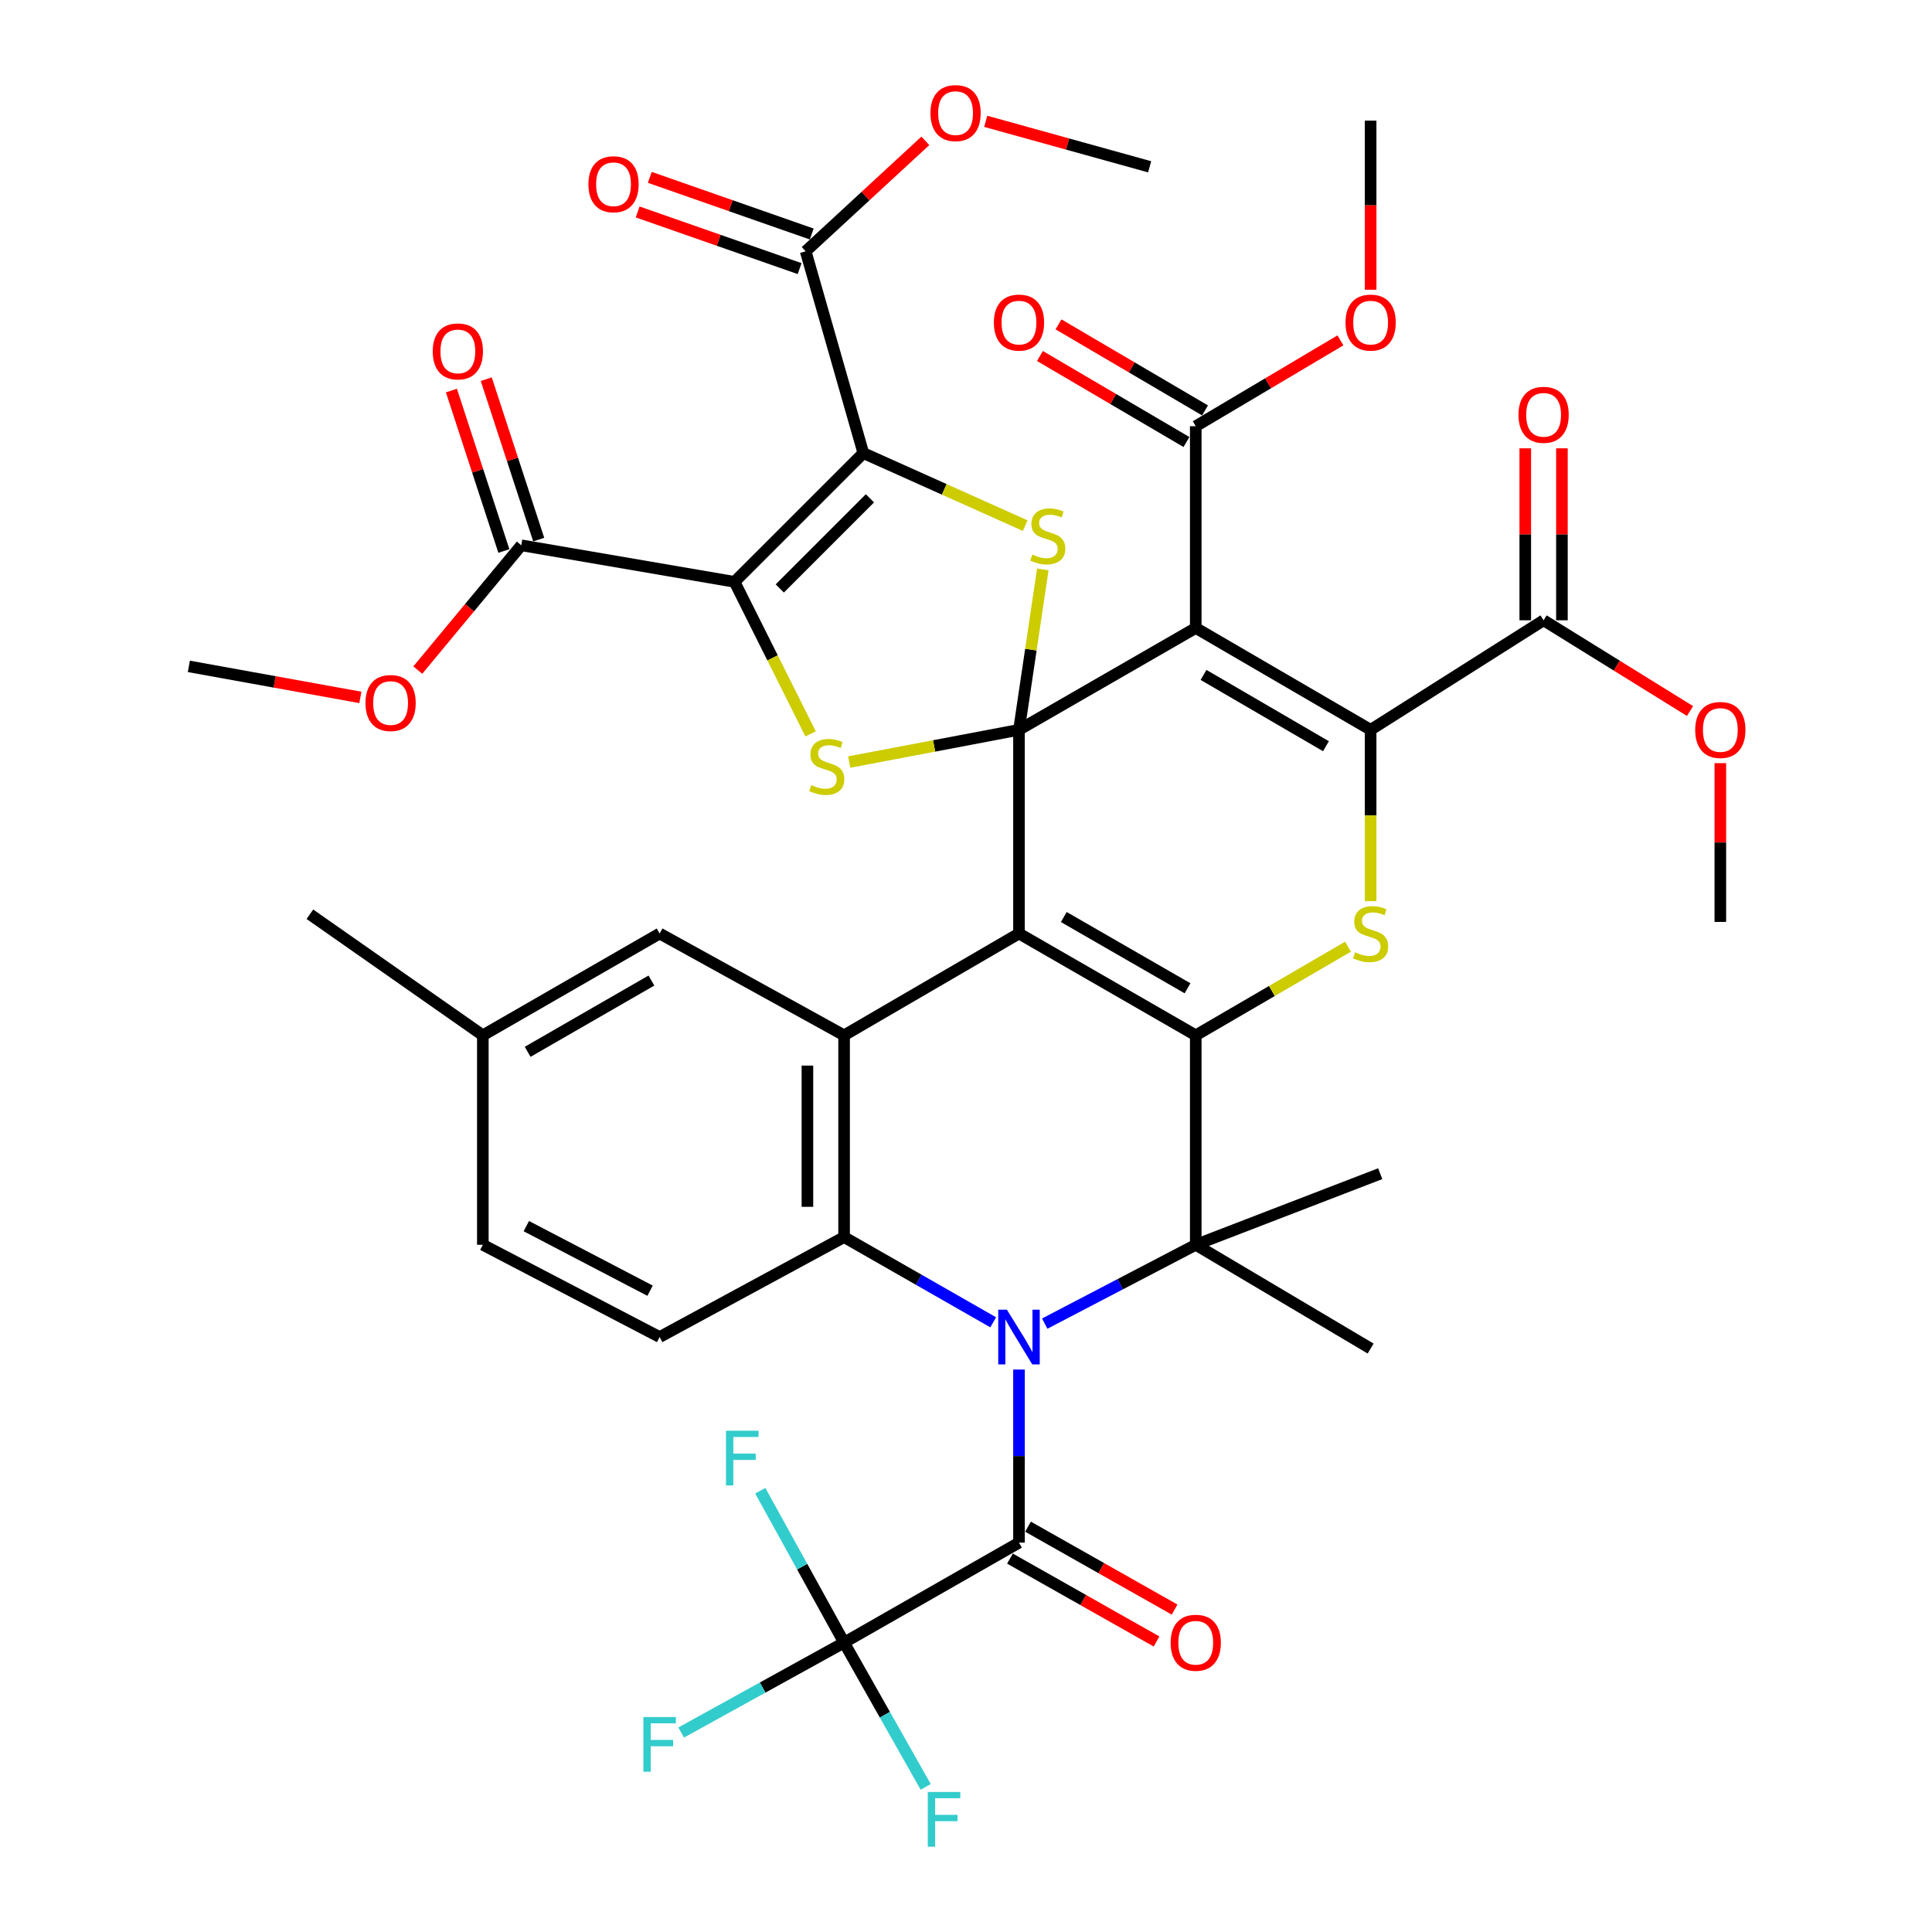 <?xml version='1.0' encoding='iso-8859-1'?>
<svg version='1.1' baseProfile='full'
              xmlns='http://www.w3.org/2000/svg'
                      xmlns:rdkit='http://www.rdkit.org/xml'
                      xmlns:xlink='http://www.w3.org/1999/xlink'
                  xml:space='preserve'
width='1000px' height='1000px' viewBox='0 0 1000 1000'>
<!-- END OF HEADER -->
<rect style='opacity:1.0;fill:#FFFFFF;stroke:none' width='1000' height='1000' x='0' y='0'> </rect>
<path class='bond-0' d='M 527.427,377.75 L 527.427,483.185' style='fill:none;fill-rule:evenodd;stroke:#000000;stroke-width:6px;stroke-linecap:butt;stroke-linejoin:miter;stroke-opacity:1' />
<path class='bond-2' d='M 527.427,377.75 L 618.916,325.033' style='fill:none;fill-rule:evenodd;stroke:#000000;stroke-width:6px;stroke-linecap:butt;stroke-linejoin:miter;stroke-opacity:1' />
<path class='bond-8' d='M 527.427,377.75 L 483.494,386.093' style='fill:none;fill-rule:evenodd;stroke:#000000;stroke-width:6px;stroke-linecap:butt;stroke-linejoin:miter;stroke-opacity:1' />
<path class='bond-8' d='M 483.494,386.093 L 439.56,394.436' style='fill:none;fill-rule:evenodd;stroke:#CCCC00;stroke-width:6px;stroke-linecap:butt;stroke-linejoin:miter;stroke-opacity:1' />
<path class='bond-9' d='M 527.427,377.75 L 533.588,336.241' style='fill:none;fill-rule:evenodd;stroke:#000000;stroke-width:6px;stroke-linecap:butt;stroke-linejoin:miter;stroke-opacity:1' />
<path class='bond-9' d='M 533.588,336.241 L 539.748,294.731' style='fill:none;fill-rule:evenodd;stroke:#CCCC00;stroke-width:6px;stroke-linecap:butt;stroke-linejoin:miter;stroke-opacity:1' />
<path class='bond-1' d='M 527.427,483.185 L 618.916,535.882' style='fill:none;fill-rule:evenodd;stroke:#000000;stroke-width:6px;stroke-linecap:butt;stroke-linejoin:miter;stroke-opacity:1' />
<path class='bond-1' d='M 550.621,474.648 L 614.663,511.535' style='fill:none;fill-rule:evenodd;stroke:#000000;stroke-width:6px;stroke-linecap:butt;stroke-linejoin:miter;stroke-opacity:1' />
<path class='bond-11' d='M 527.427,483.185 L 436.898,535.882' style='fill:none;fill-rule:evenodd;stroke:#000000;stroke-width:6px;stroke-linecap:butt;stroke-linejoin:miter;stroke-opacity:1' />
<path class='bond-7' d='M 618.916,535.882 L 618.916,644.3' style='fill:none;fill-rule:evenodd;stroke:#000000;stroke-width:6px;stroke-linecap:butt;stroke-linejoin:miter;stroke-opacity:1' />
<path class='bond-43' d='M 618.916,535.882 L 658.326,512.939' style='fill:none;fill-rule:evenodd;stroke:#000000;stroke-width:6px;stroke-linecap:butt;stroke-linejoin:miter;stroke-opacity:1' />
<path class='bond-43' d='M 658.326,512.939 L 697.736,489.996' style='fill:none;fill-rule:evenodd;stroke:#CCCC00;stroke-width:6px;stroke-linecap:butt;stroke-linejoin:miter;stroke-opacity:1' />
<path class='bond-6' d='M 618.916,325.033 L 709.435,377.75' style='fill:none;fill-rule:evenodd;stroke:#000000;stroke-width:6px;stroke-linecap:butt;stroke-linejoin:miter;stroke-opacity:1' />
<path class='bond-6' d='M 622.945,349.337 L 686.308,386.239' style='fill:none;fill-rule:evenodd;stroke:#000000;stroke-width:6px;stroke-linecap:butt;stroke-linejoin:miter;stroke-opacity:1' />
<path class='bond-15' d='M 618.916,325.033 L 618.916,220.61' style='fill:none;fill-rule:evenodd;stroke:#000000;stroke-width:6px;stroke-linecap:butt;stroke-linejoin:miter;stroke-opacity:1' />
<path class='bond-3' d='M 514.081,684.425 L 475.489,662.37' style='fill:none;fill-rule:evenodd;stroke:#0000FF;stroke-width:6px;stroke-linecap:butt;stroke-linejoin:miter;stroke-opacity:1' />
<path class='bond-3' d='M 475.489,662.37 L 436.898,640.315' style='fill:none;fill-rule:evenodd;stroke:#000000;stroke-width:6px;stroke-linecap:butt;stroke-linejoin:miter;stroke-opacity:1' />
<path class='bond-13' d='M 527.427,708.873 L 527.427,753.67' style='fill:none;fill-rule:evenodd;stroke:#0000FF;stroke-width:6px;stroke-linecap:butt;stroke-linejoin:miter;stroke-opacity:1' />
<path class='bond-13' d='M 527.427,753.67 L 527.427,798.468' style='fill:none;fill-rule:evenodd;stroke:#000000;stroke-width:6px;stroke-linecap:butt;stroke-linejoin:miter;stroke-opacity:1' />
<path class='bond-44' d='M 540.747,685.1 L 579.832,664.7' style='fill:none;fill-rule:evenodd;stroke:#0000FF;stroke-width:6px;stroke-linecap:butt;stroke-linejoin:miter;stroke-opacity:1' />
<path class='bond-44' d='M 579.832,664.7 L 618.916,644.3' style='fill:none;fill-rule:evenodd;stroke:#000000;stroke-width:6px;stroke-linecap:butt;stroke-linejoin:miter;stroke-opacity:1' />
<path class='bond-4' d='M 380.196,301.167 L 399.874,340.51' style='fill:none;fill-rule:evenodd;stroke:#000000;stroke-width:6px;stroke-linecap:butt;stroke-linejoin:miter;stroke-opacity:1' />
<path class='bond-4' d='M 399.874,340.51 L 419.551,379.852' style='fill:none;fill-rule:evenodd;stroke:#CCCC00;stroke-width:6px;stroke-linecap:butt;stroke-linejoin:miter;stroke-opacity:1' />
<path class='bond-16' d='M 380.196,301.167 L 269.817,282.246' style='fill:none;fill-rule:evenodd;stroke:#000000;stroke-width:6px;stroke-linecap:butt;stroke-linejoin:miter;stroke-opacity:1' />
<path class='bond-42' d='M 380.196,301.167 L 446.86,234.514' style='fill:none;fill-rule:evenodd;stroke:#000000;stroke-width:6px;stroke-linecap:butt;stroke-linejoin:miter;stroke-opacity:1' />
<path class='bond-42' d='M 403.611,304.587 L 450.276,257.93' style='fill:none;fill-rule:evenodd;stroke:#000000;stroke-width:6px;stroke-linecap:butt;stroke-linejoin:miter;stroke-opacity:1' />
<path class='bond-5' d='M 446.86,234.514 L 488.748,253.292' style='fill:none;fill-rule:evenodd;stroke:#000000;stroke-width:6px;stroke-linecap:butt;stroke-linejoin:miter;stroke-opacity:1' />
<path class='bond-5' d='M 488.748,253.292 L 530.637,272.069' style='fill:none;fill-rule:evenodd;stroke:#CCCC00;stroke-width:6px;stroke-linecap:butt;stroke-linejoin:miter;stroke-opacity:1' />
<path class='bond-17' d='M 446.86,234.514 L 417.017,130.081' style='fill:none;fill-rule:evenodd;stroke:#000000;stroke-width:6px;stroke-linecap:butt;stroke-linejoin:miter;stroke-opacity:1' />
<path class='bond-10' d='M 709.435,377.75 L 709.435,422.09' style='fill:none;fill-rule:evenodd;stroke:#000000;stroke-width:6px;stroke-linecap:butt;stroke-linejoin:miter;stroke-opacity:1' />
<path class='bond-10' d='M 709.435,422.09 L 709.435,466.429' style='fill:none;fill-rule:evenodd;stroke:#CCCC00;stroke-width:6px;stroke-linecap:butt;stroke-linejoin:miter;stroke-opacity:1' />
<path class='bond-18' d='M 709.435,377.75 L 798.963,321.059' style='fill:none;fill-rule:evenodd;stroke:#000000;stroke-width:6px;stroke-linecap:butt;stroke-linejoin:miter;stroke-opacity:1' />
<path class='bond-29' d='M 618.916,644.3 L 714.4,607.5' style='fill:none;fill-rule:evenodd;stroke:#000000;stroke-width:6px;stroke-linecap:butt;stroke-linejoin:miter;stroke-opacity:1' />
<path class='bond-30' d='M 618.916,644.3 L 709.435,698.008' style='fill:none;fill-rule:evenodd;stroke:#000000;stroke-width:6px;stroke-linecap:butt;stroke-linejoin:miter;stroke-opacity:1' />
<path class='bond-12' d='M 436.898,535.882 L 436.898,640.315' style='fill:none;fill-rule:evenodd;stroke:#000000;stroke-width:6px;stroke-linecap:butt;stroke-linejoin:miter;stroke-opacity:1' />
<path class='bond-12' d='M 417.924,551.547 L 417.924,624.65' style='fill:none;fill-rule:evenodd;stroke:#000000;stroke-width:6px;stroke-linecap:butt;stroke-linejoin:miter;stroke-opacity:1' />
<path class='bond-20' d='M 436.898,535.882 L 341.425,483.185' style='fill:none;fill-rule:evenodd;stroke:#000000;stroke-width:6px;stroke-linecap:butt;stroke-linejoin:miter;stroke-opacity:1' />
<path class='bond-19' d='M 436.898,640.315 L 341.425,692.052' style='fill:none;fill-rule:evenodd;stroke:#000000;stroke-width:6px;stroke-linecap:butt;stroke-linejoin:miter;stroke-opacity:1' />
<path class='bond-14' d='M 527.427,798.468 L 436.898,850.205' style='fill:none;fill-rule:evenodd;stroke:#000000;stroke-width:6px;stroke-linecap:butt;stroke-linejoin:miter;stroke-opacity:1' />
<path class='bond-21' d='M 522.757,806.726 L 560.688,828.176' style='fill:none;fill-rule:evenodd;stroke:#000000;stroke-width:6px;stroke-linecap:butt;stroke-linejoin:miter;stroke-opacity:1' />
<path class='bond-21' d='M 560.688,828.176 L 598.618,849.626' style='fill:none;fill-rule:evenodd;stroke:#FF0000;stroke-width:6px;stroke-linecap:butt;stroke-linejoin:miter;stroke-opacity:1' />
<path class='bond-21' d='M 532.097,790.209 L 570.028,811.659' style='fill:none;fill-rule:evenodd;stroke:#000000;stroke-width:6px;stroke-linecap:butt;stroke-linejoin:miter;stroke-opacity:1' />
<path class='bond-21' d='M 570.028,811.659 L 607.959,833.109' style='fill:none;fill-rule:evenodd;stroke:#FF0000;stroke-width:6px;stroke-linecap:butt;stroke-linejoin:miter;stroke-opacity:1' />
<path class='bond-26' d='M 436.898,850.205 L 458.019,887.55' style='fill:none;fill-rule:evenodd;stroke:#000000;stroke-width:6px;stroke-linecap:butt;stroke-linejoin:miter;stroke-opacity:1' />
<path class='bond-26' d='M 458.019,887.55 L 479.141,924.895' style='fill:none;fill-rule:evenodd;stroke:#33CCCC;stroke-width:6px;stroke-linecap:butt;stroke-linejoin:miter;stroke-opacity:1' />
<path class='bond-27' d='M 436.898,850.205 L 415.204,810.896' style='fill:none;fill-rule:evenodd;stroke:#000000;stroke-width:6px;stroke-linecap:butt;stroke-linejoin:miter;stroke-opacity:1' />
<path class='bond-27' d='M 415.204,810.896 L 393.511,771.587' style='fill:none;fill-rule:evenodd;stroke:#33CCCC;stroke-width:6px;stroke-linecap:butt;stroke-linejoin:miter;stroke-opacity:1' />
<path class='bond-28' d='M 436.898,850.205 L 394.734,873.477' style='fill:none;fill-rule:evenodd;stroke:#000000;stroke-width:6px;stroke-linecap:butt;stroke-linejoin:miter;stroke-opacity:1' />
<path class='bond-28' d='M 394.734,873.477 L 352.571,896.749' style='fill:none;fill-rule:evenodd;stroke:#33CCCC;stroke-width:6px;stroke-linecap:butt;stroke-linejoin:miter;stroke-opacity:1' />
<path class='bond-24' d='M 623.72,212.429 L 585.802,190.165' style='fill:none;fill-rule:evenodd;stroke:#000000;stroke-width:6px;stroke-linecap:butt;stroke-linejoin:miter;stroke-opacity:1' />
<path class='bond-24' d='M 585.802,190.165 L 547.883,167.9' style='fill:none;fill-rule:evenodd;stroke:#FF0000;stroke-width:6px;stroke-linecap:butt;stroke-linejoin:miter;stroke-opacity:1' />
<path class='bond-24' d='M 614.112,228.791 L 576.194,206.527' style='fill:none;fill-rule:evenodd;stroke:#000000;stroke-width:6px;stroke-linecap:butt;stroke-linejoin:miter;stroke-opacity:1' />
<path class='bond-24' d='M 576.194,206.527 L 538.276,184.263' style='fill:none;fill-rule:evenodd;stroke:#FF0000;stroke-width:6px;stroke-linecap:butt;stroke-linejoin:miter;stroke-opacity:1' />
<path class='bond-34' d='M 618.916,220.61 L 656.36,198.389' style='fill:none;fill-rule:evenodd;stroke:#000000;stroke-width:6px;stroke-linecap:butt;stroke-linejoin:miter;stroke-opacity:1' />
<path class='bond-34' d='M 656.36,198.389 L 693.803,176.168' style='fill:none;fill-rule:evenodd;stroke:#FF0000;stroke-width:6px;stroke-linecap:butt;stroke-linejoin:miter;stroke-opacity:1' />
<path class='bond-23' d='M 278.835,279.297 L 265.261,237.779' style='fill:none;fill-rule:evenodd;stroke:#000000;stroke-width:6px;stroke-linecap:butt;stroke-linejoin:miter;stroke-opacity:1' />
<path class='bond-23' d='M 265.261,237.779 L 251.687,196.261' style='fill:none;fill-rule:evenodd;stroke:#FF0000;stroke-width:6px;stroke-linecap:butt;stroke-linejoin:miter;stroke-opacity:1' />
<path class='bond-23' d='M 260.8,285.194 L 247.226,243.675' style='fill:none;fill-rule:evenodd;stroke:#000000;stroke-width:6px;stroke-linecap:butt;stroke-linejoin:miter;stroke-opacity:1' />
<path class='bond-23' d='M 247.226,243.675 L 233.652,202.157' style='fill:none;fill-rule:evenodd;stroke:#FF0000;stroke-width:6px;stroke-linecap:butt;stroke-linejoin:miter;stroke-opacity:1' />
<path class='bond-35' d='M 269.817,282.246 L 243.032,314.54' style='fill:none;fill-rule:evenodd;stroke:#000000;stroke-width:6px;stroke-linecap:butt;stroke-linejoin:miter;stroke-opacity:1' />
<path class='bond-35' d='M 243.032,314.54 L 216.247,346.835' style='fill:none;fill-rule:evenodd;stroke:#FF0000;stroke-width:6px;stroke-linecap:butt;stroke-linejoin:miter;stroke-opacity:1' />
<path class='bond-22' d='M 420.15,121.126 L 378.238,106.462' style='fill:none;fill-rule:evenodd;stroke:#000000;stroke-width:6px;stroke-linecap:butt;stroke-linejoin:miter;stroke-opacity:1' />
<path class='bond-22' d='M 378.238,106.462 L 336.326,91.798' style='fill:none;fill-rule:evenodd;stroke:#FF0000;stroke-width:6px;stroke-linecap:butt;stroke-linejoin:miter;stroke-opacity:1' />
<path class='bond-22' d='M 413.884,139.036 L 371.972,124.372' style='fill:none;fill-rule:evenodd;stroke:#000000;stroke-width:6px;stroke-linecap:butt;stroke-linejoin:miter;stroke-opacity:1' />
<path class='bond-22' d='M 371.972,124.372 L 330.06,109.708' style='fill:none;fill-rule:evenodd;stroke:#FF0000;stroke-width:6px;stroke-linecap:butt;stroke-linejoin:miter;stroke-opacity:1' />
<path class='bond-33' d='M 417.017,130.081 L 447.989,101.49' style='fill:none;fill-rule:evenodd;stroke:#000000;stroke-width:6px;stroke-linecap:butt;stroke-linejoin:miter;stroke-opacity:1' />
<path class='bond-33' d='M 447.989,101.49 L 478.962,72.899' style='fill:none;fill-rule:evenodd;stroke:#FF0000;stroke-width:6px;stroke-linecap:butt;stroke-linejoin:miter;stroke-opacity:1' />
<path class='bond-25' d='M 808.45,321.059 L 808.45,276.551' style='fill:none;fill-rule:evenodd;stroke:#000000;stroke-width:6px;stroke-linecap:butt;stroke-linejoin:miter;stroke-opacity:1' />
<path class='bond-25' d='M 808.45,276.551 L 808.45,232.043' style='fill:none;fill-rule:evenodd;stroke:#FF0000;stroke-width:6px;stroke-linecap:butt;stroke-linejoin:miter;stroke-opacity:1' />
<path class='bond-25' d='M 789.476,321.059 L 789.476,276.551' style='fill:none;fill-rule:evenodd;stroke:#000000;stroke-width:6px;stroke-linecap:butt;stroke-linejoin:miter;stroke-opacity:1' />
<path class='bond-25' d='M 789.476,276.551 L 789.476,232.043' style='fill:none;fill-rule:evenodd;stroke:#FF0000;stroke-width:6px;stroke-linecap:butt;stroke-linejoin:miter;stroke-opacity:1' />
<path class='bond-36' d='M 798.963,321.059 L 836.857,344.543' style='fill:none;fill-rule:evenodd;stroke:#000000;stroke-width:6px;stroke-linecap:butt;stroke-linejoin:miter;stroke-opacity:1' />
<path class='bond-36' d='M 836.857,344.543 L 874.751,368.027' style='fill:none;fill-rule:evenodd;stroke:#FF0000;stroke-width:6px;stroke-linecap:butt;stroke-linejoin:miter;stroke-opacity:1' />
<path class='bond-45' d='M 341.425,692.052 L 249.915,644.3' style='fill:none;fill-rule:evenodd;stroke:#000000;stroke-width:6px;stroke-linecap:butt;stroke-linejoin:miter;stroke-opacity:1' />
<path class='bond-45' d='M 336.476,668.068 L 272.42,634.641' style='fill:none;fill-rule:evenodd;stroke:#000000;stroke-width:6px;stroke-linecap:butt;stroke-linejoin:miter;stroke-opacity:1' />
<path class='bond-32' d='M 341.425,483.185 L 249.915,535.882' style='fill:none;fill-rule:evenodd;stroke:#000000;stroke-width:6px;stroke-linecap:butt;stroke-linejoin:miter;stroke-opacity:1' />
<path class='bond-32' d='M 337.167,507.533 L 273.11,544.42' style='fill:none;fill-rule:evenodd;stroke:#000000;stroke-width:6px;stroke-linecap:butt;stroke-linejoin:miter;stroke-opacity:1' />
<path class='bond-31' d='M 249.915,644.3 L 249.915,535.882' style='fill:none;fill-rule:evenodd;stroke:#000000;stroke-width:6px;stroke-linecap:butt;stroke-linejoin:miter;stroke-opacity:1' />
<path class='bond-37' d='M 249.915,535.882 L 160.398,473.213' style='fill:none;fill-rule:evenodd;stroke:#000000;stroke-width:6px;stroke-linecap:butt;stroke-linejoin:miter;stroke-opacity:1' />
<path class='bond-38' d='M 510.208,62.793 L 552.629,74.563' style='fill:none;fill-rule:evenodd;stroke:#FF0000;stroke-width:6px;stroke-linecap:butt;stroke-linejoin:miter;stroke-opacity:1' />
<path class='bond-38' d='M 552.629,74.563 L 595.05,86.334' style='fill:none;fill-rule:evenodd;stroke:#000000;stroke-width:6px;stroke-linecap:butt;stroke-linejoin:miter;stroke-opacity:1' />
<path class='bond-40' d='M 709.435,149.96 L 709.435,106.204' style='fill:none;fill-rule:evenodd;stroke:#FF0000;stroke-width:6px;stroke-linecap:butt;stroke-linejoin:miter;stroke-opacity:1' />
<path class='bond-40' d='M 709.435,106.204 L 709.435,62.447' style='fill:none;fill-rule:evenodd;stroke:#000000;stroke-width:6px;stroke-linecap:butt;stroke-linejoin:miter;stroke-opacity:1' />
<path class='bond-39' d='M 186.52,360.973 L 142.135,352.943' style='fill:none;fill-rule:evenodd;stroke:#FF0000;stroke-width:6px;stroke-linecap:butt;stroke-linejoin:miter;stroke-opacity:1' />
<path class='bond-39' d='M 142.135,352.943 L 97.75,344.914' style='fill:none;fill-rule:evenodd;stroke:#000000;stroke-width:6px;stroke-linecap:butt;stroke-linejoin:miter;stroke-opacity:1' />
<path class='bond-41' d='M 890.441,394.996 L 890.441,436.092' style='fill:none;fill-rule:evenodd;stroke:#FF0000;stroke-width:6px;stroke-linecap:butt;stroke-linejoin:miter;stroke-opacity:1' />
<path class='bond-41' d='M 890.441,436.092 L 890.441,477.187' style='fill:none;fill-rule:evenodd;stroke:#000000;stroke-width:6px;stroke-linecap:butt;stroke-linejoin:miter;stroke-opacity:1' />
<path  class='atom-4' d='M 521.167 677.892
L 530.447 692.892
Q 531.367 694.372, 532.847 697.052
Q 534.327 699.732, 534.407 699.892
L 534.407 677.892
L 538.167 677.892
L 538.167 706.212
L 534.287 706.212
L 524.327 689.812
Q 523.167 687.892, 521.927 685.692
Q 520.727 683.492, 520.367 682.812
L 520.367 706.212
L 516.687 706.212
L 516.687 677.892
L 521.167 677.892
' fill='#0000FF'/>
<path  class='atom-9' d='M 419.948 406.361
Q 420.268 406.481, 421.588 407.041
Q 422.908 407.601, 424.348 407.961
Q 425.828 408.281, 427.268 408.281
Q 429.948 408.281, 431.508 407.001
Q 433.068 405.681, 433.068 403.401
Q 433.068 401.841, 432.268 400.881
Q 431.508 399.921, 430.308 399.401
Q 429.108 398.881, 427.108 398.281
Q 424.588 397.521, 423.068 396.801
Q 421.588 396.081, 420.508 394.561
Q 419.468 393.041, 419.468 390.481
Q 419.468 386.921, 421.868 384.721
Q 424.308 382.521, 429.108 382.521
Q 432.388 382.521, 436.108 384.081
L 435.188 387.161
Q 431.788 385.761, 429.228 385.761
Q 426.468 385.761, 424.948 386.921
Q 423.428 388.041, 423.468 390.001
Q 423.468 391.521, 424.228 392.441
Q 425.028 393.361, 426.148 393.881
Q 427.308 394.401, 429.228 395.001
Q 431.788 395.801, 433.308 396.601
Q 434.828 397.401, 435.908 399.041
Q 437.028 400.641, 437.028 403.401
Q 437.028 407.321, 434.388 409.441
Q 431.788 411.521, 427.428 411.521
Q 424.908 411.521, 422.988 410.961
Q 421.108 410.441, 418.868 409.521
L 419.948 406.361
' fill='#CCCC00'/>
<path  class='atom-10' d='M 534.333 287.032
Q 534.653 287.152, 535.973 287.712
Q 537.293 288.272, 538.733 288.632
Q 540.213 288.952, 541.653 288.952
Q 544.333 288.952, 545.893 287.672
Q 547.453 286.352, 547.453 284.072
Q 547.453 282.512, 546.653 281.552
Q 545.893 280.592, 544.693 280.072
Q 543.493 279.552, 541.493 278.952
Q 538.973 278.192, 537.453 277.472
Q 535.973 276.752, 534.893 275.232
Q 533.853 273.712, 533.853 271.152
Q 533.853 267.592, 536.253 265.392
Q 538.693 263.192, 543.493 263.192
Q 546.773 263.192, 550.493 264.752
L 549.573 267.832
Q 546.173 266.432, 543.613 266.432
Q 540.853 266.432, 539.333 267.592
Q 537.813 268.712, 537.853 270.672
Q 537.853 272.192, 538.613 273.112
Q 539.413 274.032, 540.533 274.552
Q 541.693 275.072, 543.613 275.672
Q 546.173 276.472, 547.693 277.272
Q 549.213 278.072, 550.293 279.712
Q 551.413 281.312, 551.413 284.072
Q 551.413 287.992, 548.773 290.112
Q 546.173 292.192, 541.813 292.192
Q 539.293 292.192, 537.373 291.632
Q 535.493 291.112, 533.253 290.192
L 534.333 287.032
' fill='#CCCC00'/>
<path  class='atom-11' d='M 701.435 492.905
Q 701.755 493.025, 703.075 493.585
Q 704.395 494.145, 705.835 494.505
Q 707.315 494.825, 708.755 494.825
Q 711.435 494.825, 712.995 493.545
Q 714.555 492.225, 714.555 489.945
Q 714.555 488.385, 713.755 487.425
Q 712.995 486.465, 711.795 485.945
Q 710.595 485.425, 708.595 484.825
Q 706.075 484.065, 704.555 483.345
Q 703.075 482.625, 701.995 481.105
Q 700.955 479.585, 700.955 477.025
Q 700.955 473.465, 703.355 471.265
Q 705.795 469.065, 710.595 469.065
Q 713.875 469.065, 717.595 470.625
L 716.675 473.705
Q 713.275 472.305, 710.715 472.305
Q 707.955 472.305, 706.435 473.465
Q 704.915 474.585, 704.955 476.545
Q 704.955 478.065, 705.715 478.985
Q 706.515 479.905, 707.635 480.425
Q 708.795 480.945, 710.715 481.545
Q 713.275 482.345, 714.795 483.145
Q 716.315 483.945, 717.395 485.585
Q 718.515 487.185, 718.515 489.945
Q 718.515 493.865, 715.875 495.985
Q 713.275 498.065, 708.915 498.065
Q 706.395 498.065, 704.475 497.505
Q 702.595 496.985, 700.355 496.065
L 701.435 492.905
' fill='#CCCC00'/>
<path  class='atom-22' d='M 605.916 850.285
Q 605.916 843.485, 609.276 839.685
Q 612.636 835.885, 618.916 835.885
Q 625.196 835.885, 628.556 839.685
Q 631.916 843.485, 631.916 850.285
Q 631.916 857.165, 628.516 861.085
Q 625.116 864.965, 618.916 864.965
Q 612.676 864.965, 609.276 861.085
Q 605.916 857.205, 605.916 850.285
M 618.916 861.765
Q 623.236 861.765, 625.556 858.885
Q 627.916 855.965, 627.916 850.285
Q 627.916 844.725, 625.556 841.925
Q 623.236 839.085, 618.916 839.085
Q 614.596 839.085, 612.236 841.885
Q 609.916 844.685, 609.916 850.285
Q 609.916 856.005, 612.236 858.885
Q 614.596 861.765, 618.916 861.765
' fill='#FF0000'/>
<path  class='atom-23' d='M 304.559 95.364
Q 304.559 88.564, 307.919 84.763
Q 311.279 80.963, 317.559 80.963
Q 323.839 80.963, 327.199 84.763
Q 330.559 88.564, 330.559 95.364
Q 330.559 102.244, 327.159 106.164
Q 323.759 110.044, 317.559 110.044
Q 311.319 110.044, 307.919 106.164
Q 304.559 102.284, 304.559 95.364
M 317.559 106.844
Q 321.879 106.844, 324.199 103.964
Q 326.559 101.044, 326.559 95.364
Q 326.559 89.803, 324.199 87.004
Q 321.879 84.163, 317.559 84.163
Q 313.239 84.163, 310.879 86.963
Q 308.559 89.763, 308.559 95.364
Q 308.559 101.084, 310.879 103.964
Q 313.239 106.844, 317.559 106.844
' fill='#FF0000'/>
<path  class='atom-24' d='M 223.981 181.887
Q 223.981 175.087, 227.341 171.287
Q 230.701 167.487, 236.981 167.487
Q 243.261 167.487, 246.621 171.287
Q 249.981 175.087, 249.981 181.887
Q 249.981 188.767, 246.581 192.687
Q 243.181 196.567, 236.981 196.567
Q 230.741 196.567, 227.341 192.687
Q 223.981 188.807, 223.981 181.887
M 236.981 193.367
Q 241.301 193.367, 243.621 190.487
Q 245.981 187.567, 245.981 181.887
Q 245.981 176.327, 243.621 173.527
Q 241.301 170.687, 236.981 170.687
Q 232.661 170.687, 230.301 173.487
Q 227.981 176.287, 227.981 181.887
Q 227.981 187.607, 230.301 190.487
Q 232.661 193.367, 236.981 193.367
' fill='#FF0000'/>
<path  class='atom-25' d='M 514.427 166.971
Q 514.427 160.171, 517.787 156.371
Q 521.147 152.571, 527.427 152.571
Q 533.707 152.571, 537.067 156.371
Q 540.427 160.171, 540.427 166.971
Q 540.427 173.851, 537.027 177.771
Q 533.627 181.651, 527.427 181.651
Q 521.187 181.651, 517.787 177.771
Q 514.427 173.891, 514.427 166.971
M 527.427 178.451
Q 531.747 178.451, 534.067 175.571
Q 536.427 172.651, 536.427 166.971
Q 536.427 161.411, 534.067 158.611
Q 531.747 155.771, 527.427 155.771
Q 523.107 155.771, 520.747 158.571
Q 518.427 161.371, 518.427 166.971
Q 518.427 172.691, 520.747 175.571
Q 523.107 178.451, 527.427 178.451
' fill='#FF0000'/>
<path  class='atom-26' d='M 785.963 214.703
Q 785.963 207.903, 789.323 204.103
Q 792.683 200.303, 798.963 200.303
Q 805.243 200.303, 808.603 204.103
Q 811.963 207.903, 811.963 214.703
Q 811.963 221.583, 808.563 225.503
Q 805.163 229.383, 798.963 229.383
Q 792.723 229.383, 789.323 225.503
Q 785.963 221.623, 785.963 214.703
M 798.963 226.183
Q 803.283 226.183, 805.603 223.303
Q 807.963 220.383, 807.963 214.703
Q 807.963 209.143, 805.603 206.343
Q 803.283 203.503, 798.963 203.503
Q 794.643 203.503, 792.283 206.303
Q 789.963 209.103, 789.963 214.703
Q 789.963 220.423, 792.283 223.303
Q 794.643 226.183, 798.963 226.183
' fill='#FF0000'/>
<path  class='atom-27' d='M 480.215 927.523
L 497.055 927.523
L 497.055 930.763
L 484.015 930.763
L 484.015 939.363
L 495.615 939.363
L 495.615 942.643
L 484.015 942.643
L 484.015 955.843
L 480.215 955.843
L 480.215 927.523
' fill='#33CCCC'/>
<path  class='atom-28' d='M 375.771 740.54
L 392.611 740.54
L 392.611 743.78
L 379.571 743.78
L 379.571 752.38
L 391.171 752.38
L 391.171 755.66
L 379.571 755.66
L 379.571 768.86
L 375.771 768.86
L 375.771 740.54
' fill='#33CCCC'/>
<path  class='atom-29' d='M 333.005 888.741
L 349.845 888.741
L 349.845 891.981
L 336.805 891.981
L 336.805 900.581
L 348.405 900.581
L 348.405 903.861
L 336.805 903.861
L 336.805 917.061
L 333.005 917.061
L 333.005 888.741
' fill='#33CCCC'/>
<path  class='atom-34' d='M 481.602 58.542
Q 481.602 51.742, 484.962 47.943
Q 488.322 44.142, 494.602 44.142
Q 500.882 44.142, 504.242 47.943
Q 507.602 51.742, 507.602 58.542
Q 507.602 65.422, 504.202 69.343
Q 500.802 73.222, 494.602 73.222
Q 488.362 73.222, 484.962 69.343
Q 481.602 65.463, 481.602 58.542
M 494.602 70.022
Q 498.922 70.022, 501.242 67.142
Q 503.602 64.222, 503.602 58.542
Q 503.602 52.983, 501.242 50.182
Q 498.922 47.343, 494.602 47.343
Q 490.282 47.343, 487.922 50.142
Q 485.602 52.943, 485.602 58.542
Q 485.602 64.263, 487.922 67.142
Q 490.282 70.022, 494.602 70.022
' fill='#FF0000'/>
<path  class='atom-35' d='M 696.435 166.971
Q 696.435 160.171, 699.795 156.371
Q 703.155 152.571, 709.435 152.571
Q 715.715 152.571, 719.075 156.371
Q 722.435 160.171, 722.435 166.971
Q 722.435 173.851, 719.035 177.771
Q 715.635 181.651, 709.435 181.651
Q 703.195 181.651, 699.795 177.771
Q 696.435 173.891, 696.435 166.971
M 709.435 178.451
Q 713.755 178.451, 716.075 175.571
Q 718.435 172.651, 718.435 166.971
Q 718.435 161.411, 716.075 158.611
Q 713.755 155.771, 709.435 155.771
Q 705.115 155.771, 702.755 158.571
Q 700.435 161.371, 700.435 166.971
Q 700.435 172.691, 702.755 175.571
Q 705.115 178.451, 709.435 178.451
' fill='#FF0000'/>
<path  class='atom-36' d='M 189.173 363.884
Q 189.173 357.084, 192.533 353.284
Q 195.893 349.484, 202.173 349.484
Q 208.453 349.484, 211.813 353.284
Q 215.173 357.084, 215.173 363.884
Q 215.173 370.764, 211.773 374.684
Q 208.373 378.564, 202.173 378.564
Q 195.933 378.564, 192.533 374.684
Q 189.173 370.804, 189.173 363.884
M 202.173 375.364
Q 206.493 375.364, 208.813 372.484
Q 211.173 369.564, 211.173 363.884
Q 211.173 358.324, 208.813 355.524
Q 206.493 352.684, 202.173 352.684
Q 197.853 352.684, 195.493 355.484
Q 193.173 358.284, 193.173 363.884
Q 193.173 369.604, 195.493 372.484
Q 197.853 375.364, 202.173 375.364
' fill='#FF0000'/>
<path  class='atom-37' d='M 877.441 377.83
Q 877.441 371.03, 880.801 367.23
Q 884.161 363.43, 890.441 363.43
Q 896.721 363.43, 900.081 367.23
Q 903.441 371.03, 903.441 377.83
Q 903.441 384.71, 900.041 388.63
Q 896.641 392.51, 890.441 392.51
Q 884.201 392.51, 880.801 388.63
Q 877.441 384.75, 877.441 377.83
M 890.441 389.31
Q 894.761 389.31, 897.081 386.43
Q 899.441 383.51, 899.441 377.83
Q 899.441 372.27, 897.081 369.47
Q 894.761 366.63, 890.441 366.63
Q 886.121 366.63, 883.761 369.43
Q 881.441 372.23, 881.441 377.83
Q 881.441 383.55, 883.761 386.43
Q 886.121 389.31, 890.441 389.31
' fill='#FF0000'/>
</svg>
